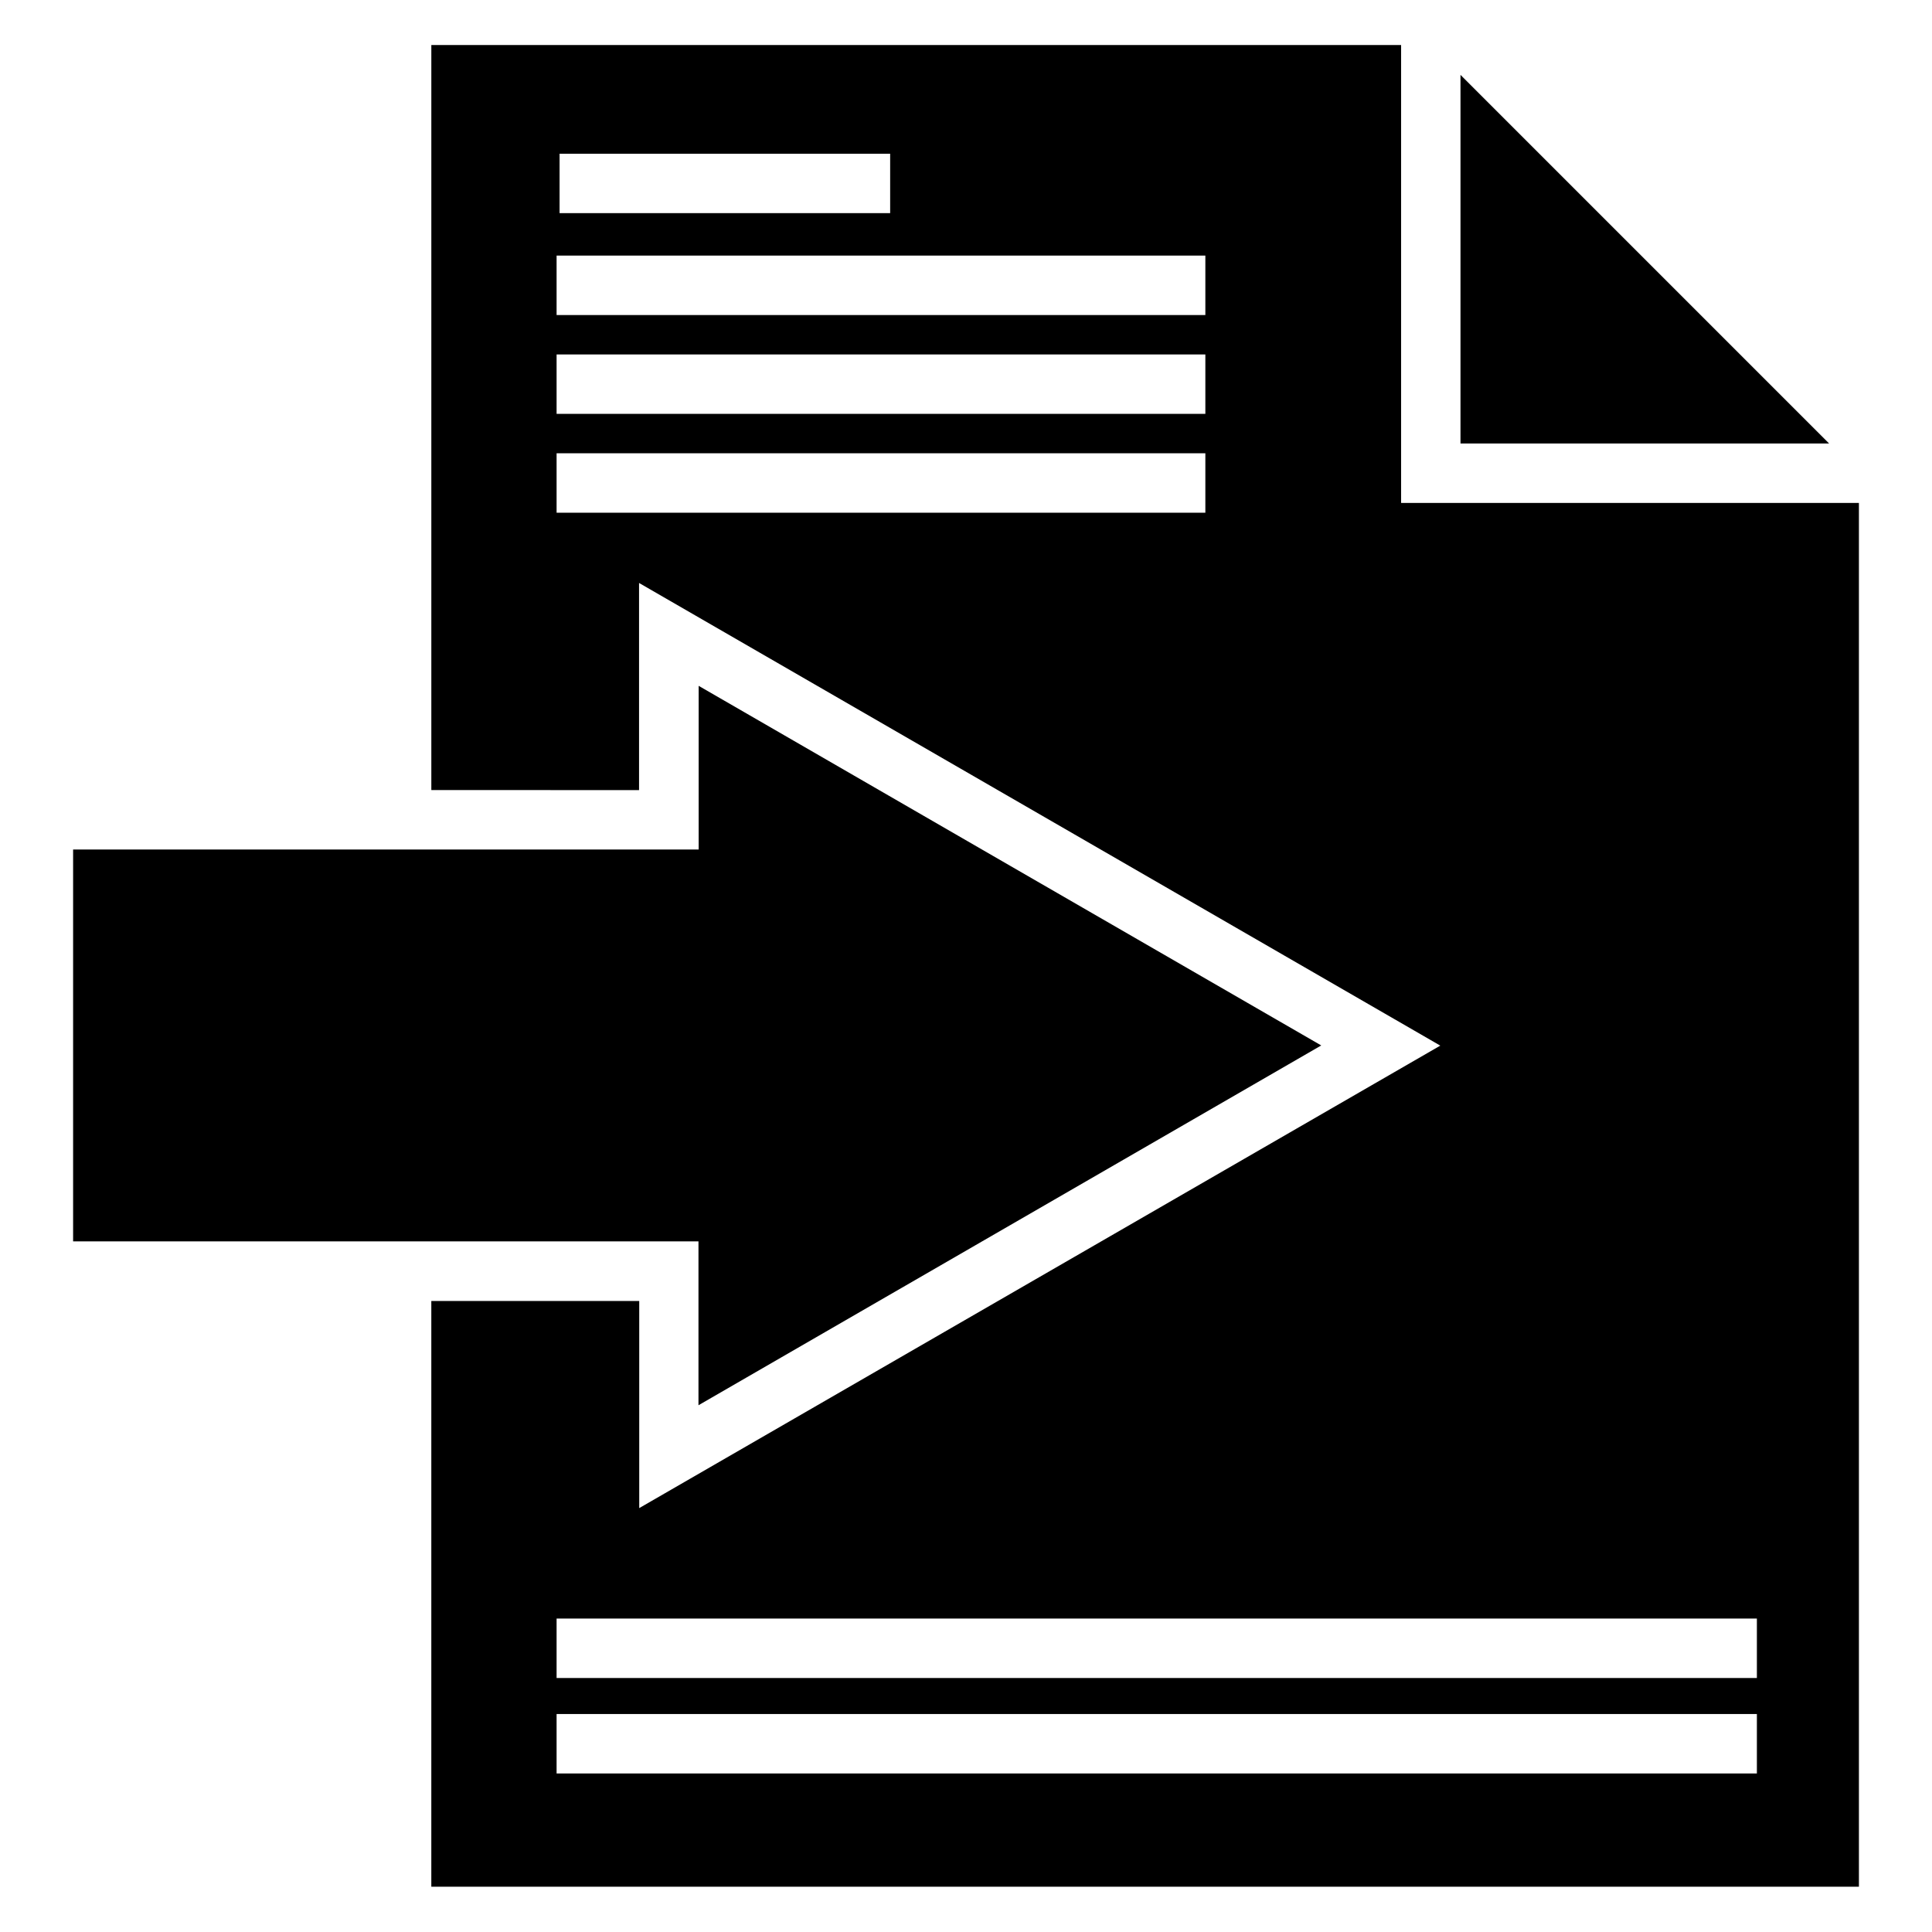 <?xml version="1.0" encoding="UTF-8"?>
<!-- Uploaded to: SVG Find, www.svgrepo.com, Generator: SVG Find Mixer Tools -->
<svg fill="#000000" width="800px" height="800px" version="1.1" viewBox="144 144 512 512" xmlns="http://www.w3.org/2000/svg">
 <path d="m628.73 261.53h-97.684v-97.688zm7.902 15.75v366.72h-378.33v-155.23h55.102v54.891l212.29-122.56-212.34-122.61v54.891l-55.047-0.004v-197.44h257v121.34zm-344.34-76.793h87.609v-15.75h-87.609zm171.14 63.641h-171.93v15.75h171.93zm0-26.199h-171.93v15.75h171.93zm0-26.195h-171.93v15.75h171.93zm146.16 386.5h-318.09v15.75h318.09zm0-25.297h-318.09v15.75h318.09zm-280.49-56.531 165.04-95.352-82.469-47.625-82.52-47.676v43.379h-165.78v103.84h165.73z" fill-rule="evenodd"/>
</svg>